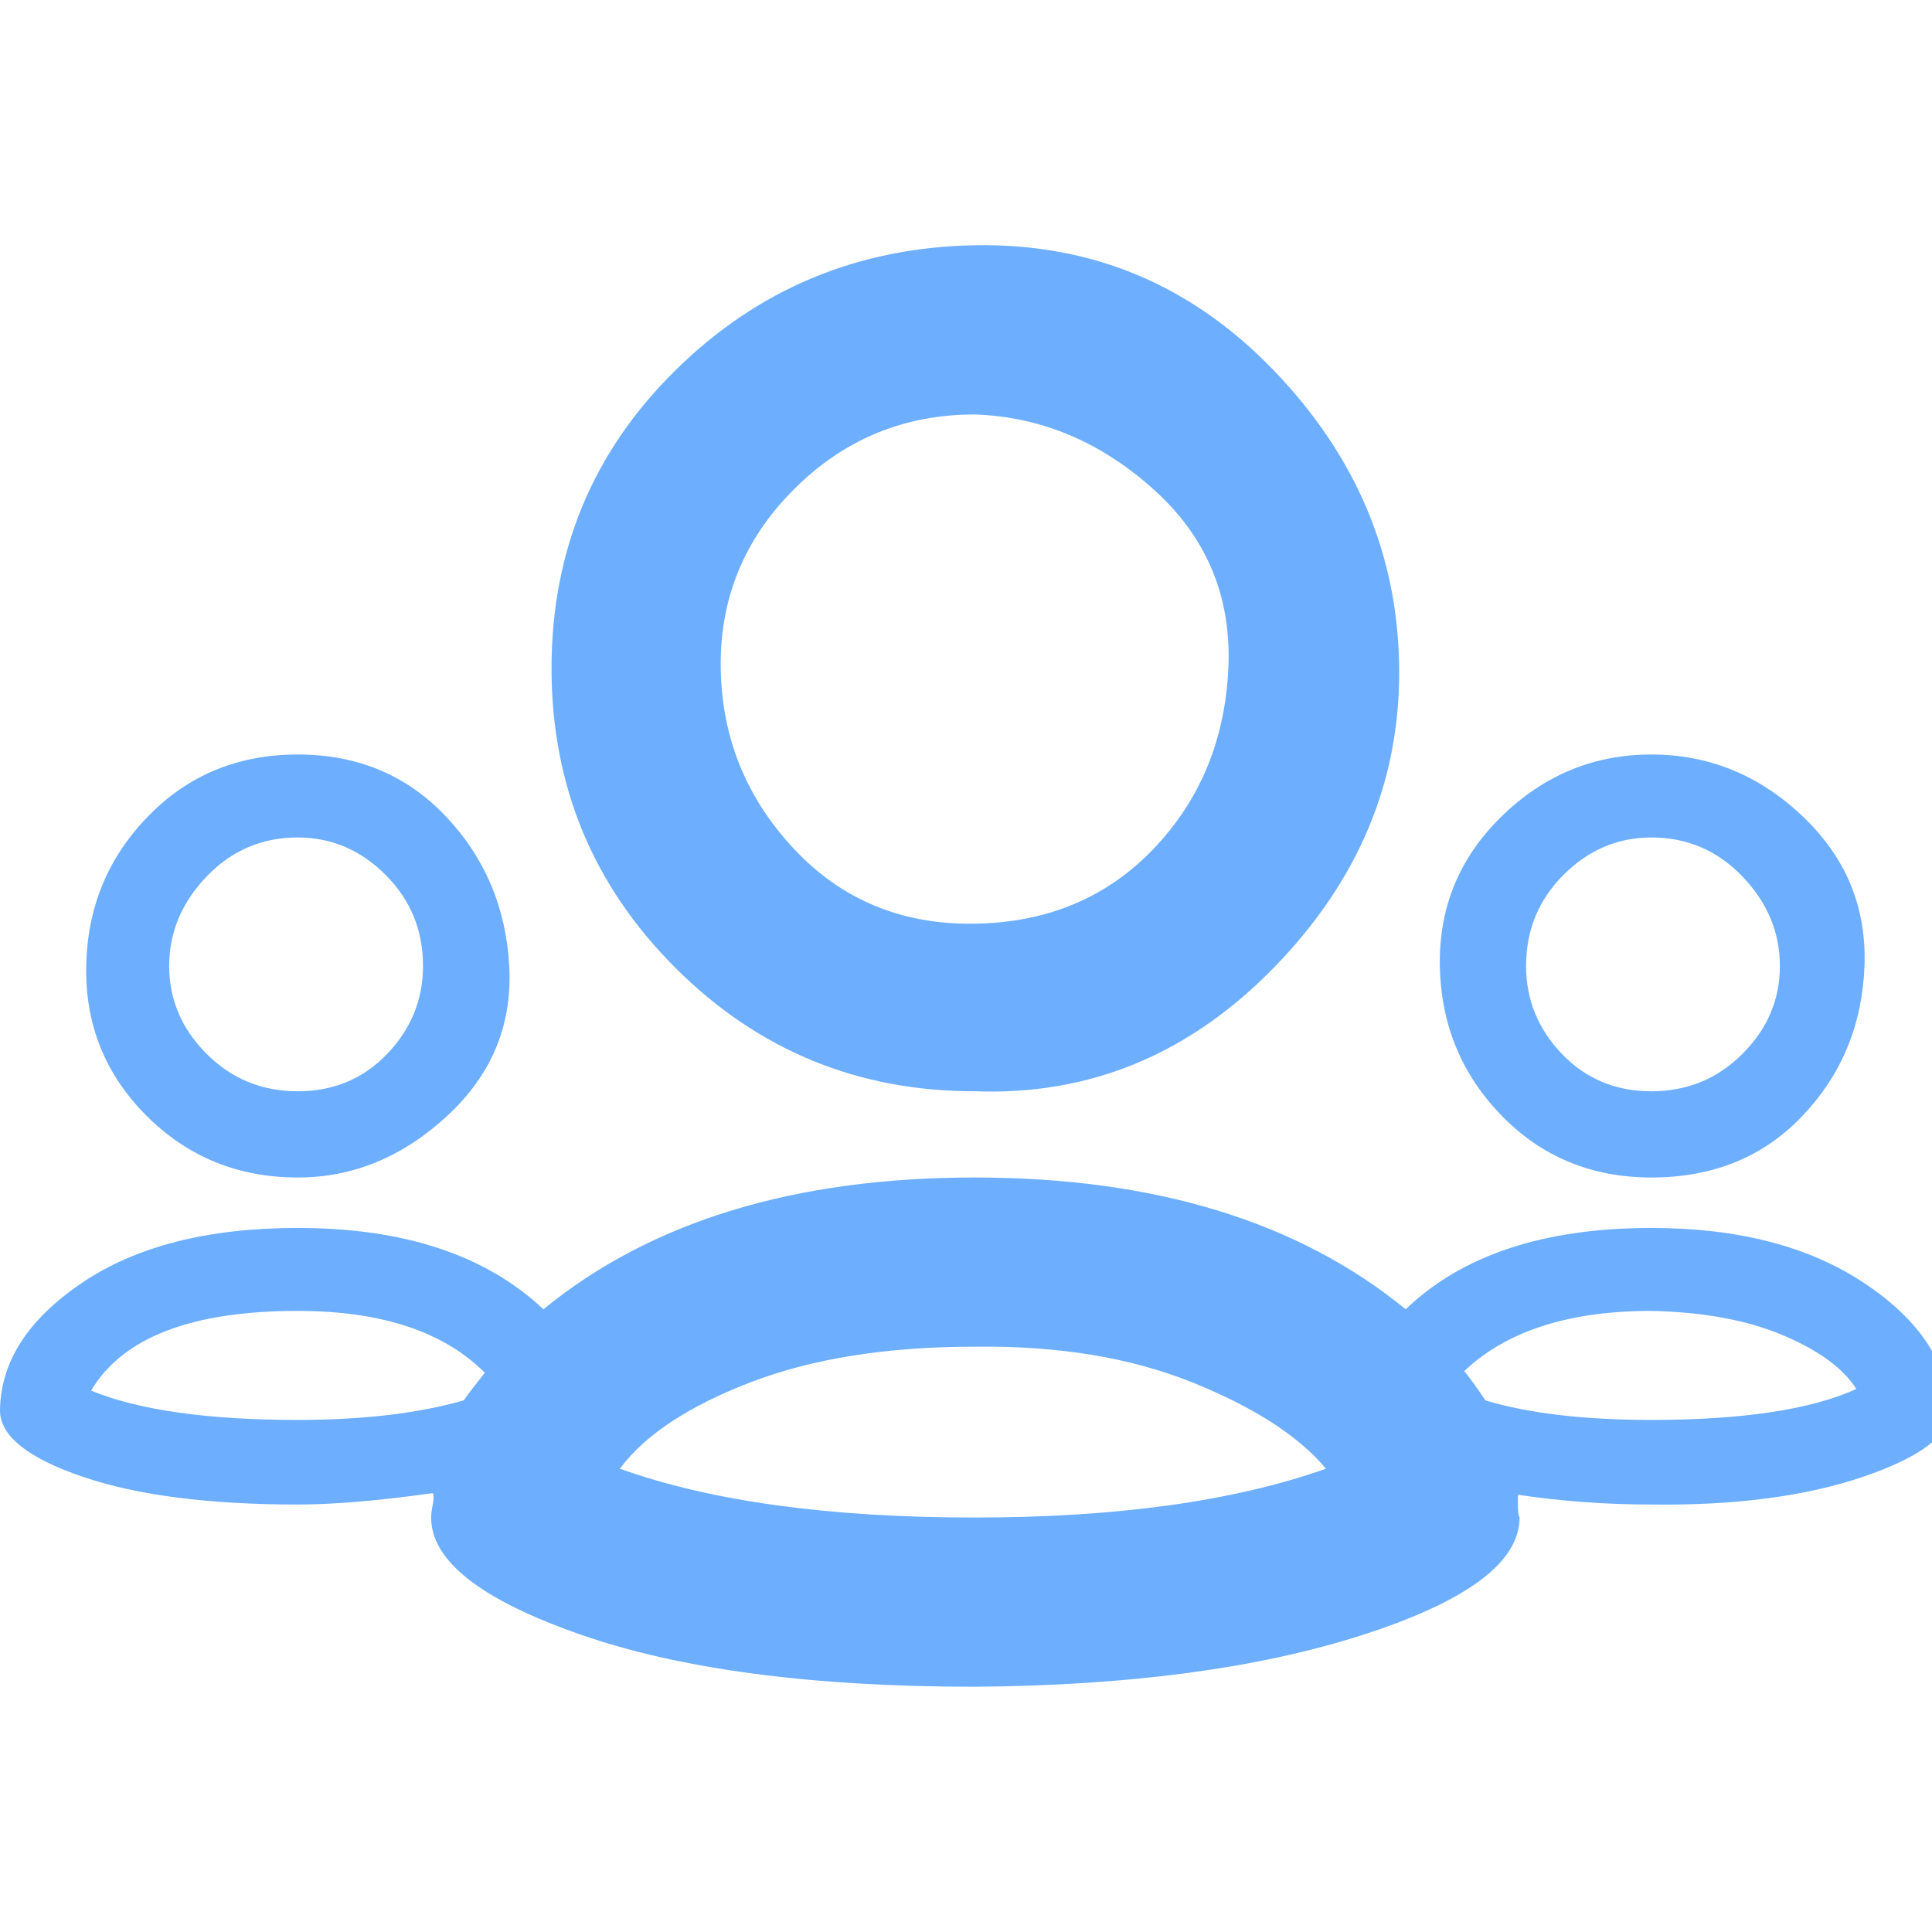 <?xml version="1.0" ?><svg version="1.1" xmlns="http://www.w3.org/2000/svg" width="250" height="250" viewBox="0 0 38 32">
<path style="fill:#6daffe" d="M19.168 18.464q-3.456 0-5.888-2.432t-2.432-5.888 2.432-5.856 5.888-2.464 5.888 2.464 2.464 5.856-2.464 5.888-5.888 2.432zM19.168 5.152q-2.080 0-3.552 1.472t-1.44 3.52 1.44 3.552 3.552 1.472 3.52-1.472 1.472-3.552-1.472-3.52-3.52-1.472zM32.48 20.16q-1.76 0-2.944-1.216t-1.216-2.944 1.216-2.944 2.944-1.216 2.976 1.216 1.216 2.944-1.216 2.944-2.976 1.216zM32.48 13.472q-0.992 0-1.728 0.736t-0.736 1.792q0 0.992 0.704 1.728t1.76 0.736 1.792-0.736 0.736-1.728-0.736-1.76-1.792-0.768zM32.48 21.152q2.56 0 4.192 1.088t1.664 2.528q0 0.704-1.696 1.28t-4.16 0.544q-1.344 0-2.624-0.192 0 0.064 0 0.224t0.032 0.224q0 1.312-3.072 2.304t-7.648 1.024q-4.8 0-7.744-1.024t-2.944-2.304q0-0.096 0.032-0.256t0-0.224q-1.6 0.224-2.656 0.224-2.624 0-4.224-0.544t-1.632-1.28q0-1.44 1.6-2.528t4.256-1.088q3.136 0 4.832 1.6 3.168-2.592 8.48-2.592t8.48 2.592q1.664-1.6 4.832-1.6zM5.856 24.928q1.92 0 3.264-0.384 0.16-0.224 0.416-0.544-1.216-1.216-3.68-1.216-3.136 0-4.064 1.568 1.408 0.576 4.064 0.576zM19.168 26.848q4.192 0 6.912-0.96-0.8-0.96-2.624-1.696t-4.288-0.704q-2.592 0-4.416 0.704t-2.56 1.696q2.688 0.96 6.976 0.96zM32.48 24.928q2.688 0 4.032-0.608-0.384-0.608-1.44-1.056t-2.592-0.48q-2.432 0-3.68 1.184 0.16 0.192 0.416 0.576 1.28 0.384 3.264 0.384zM5.856 20.16q-1.76 0-2.976-1.216t-1.184-2.944 1.216-2.944 2.944-1.216 2.912 1.216 1.248 2.944-1.216 2.944-2.944 1.216zM5.856 13.472q-1.056 0-1.792 0.768t-0.736 1.76 0.736 1.728 1.792 0.736 1.76-0.736 0.704-1.728q0-1.056-0.736-1.792t-1.728-0.736z"></path>
</svg>
